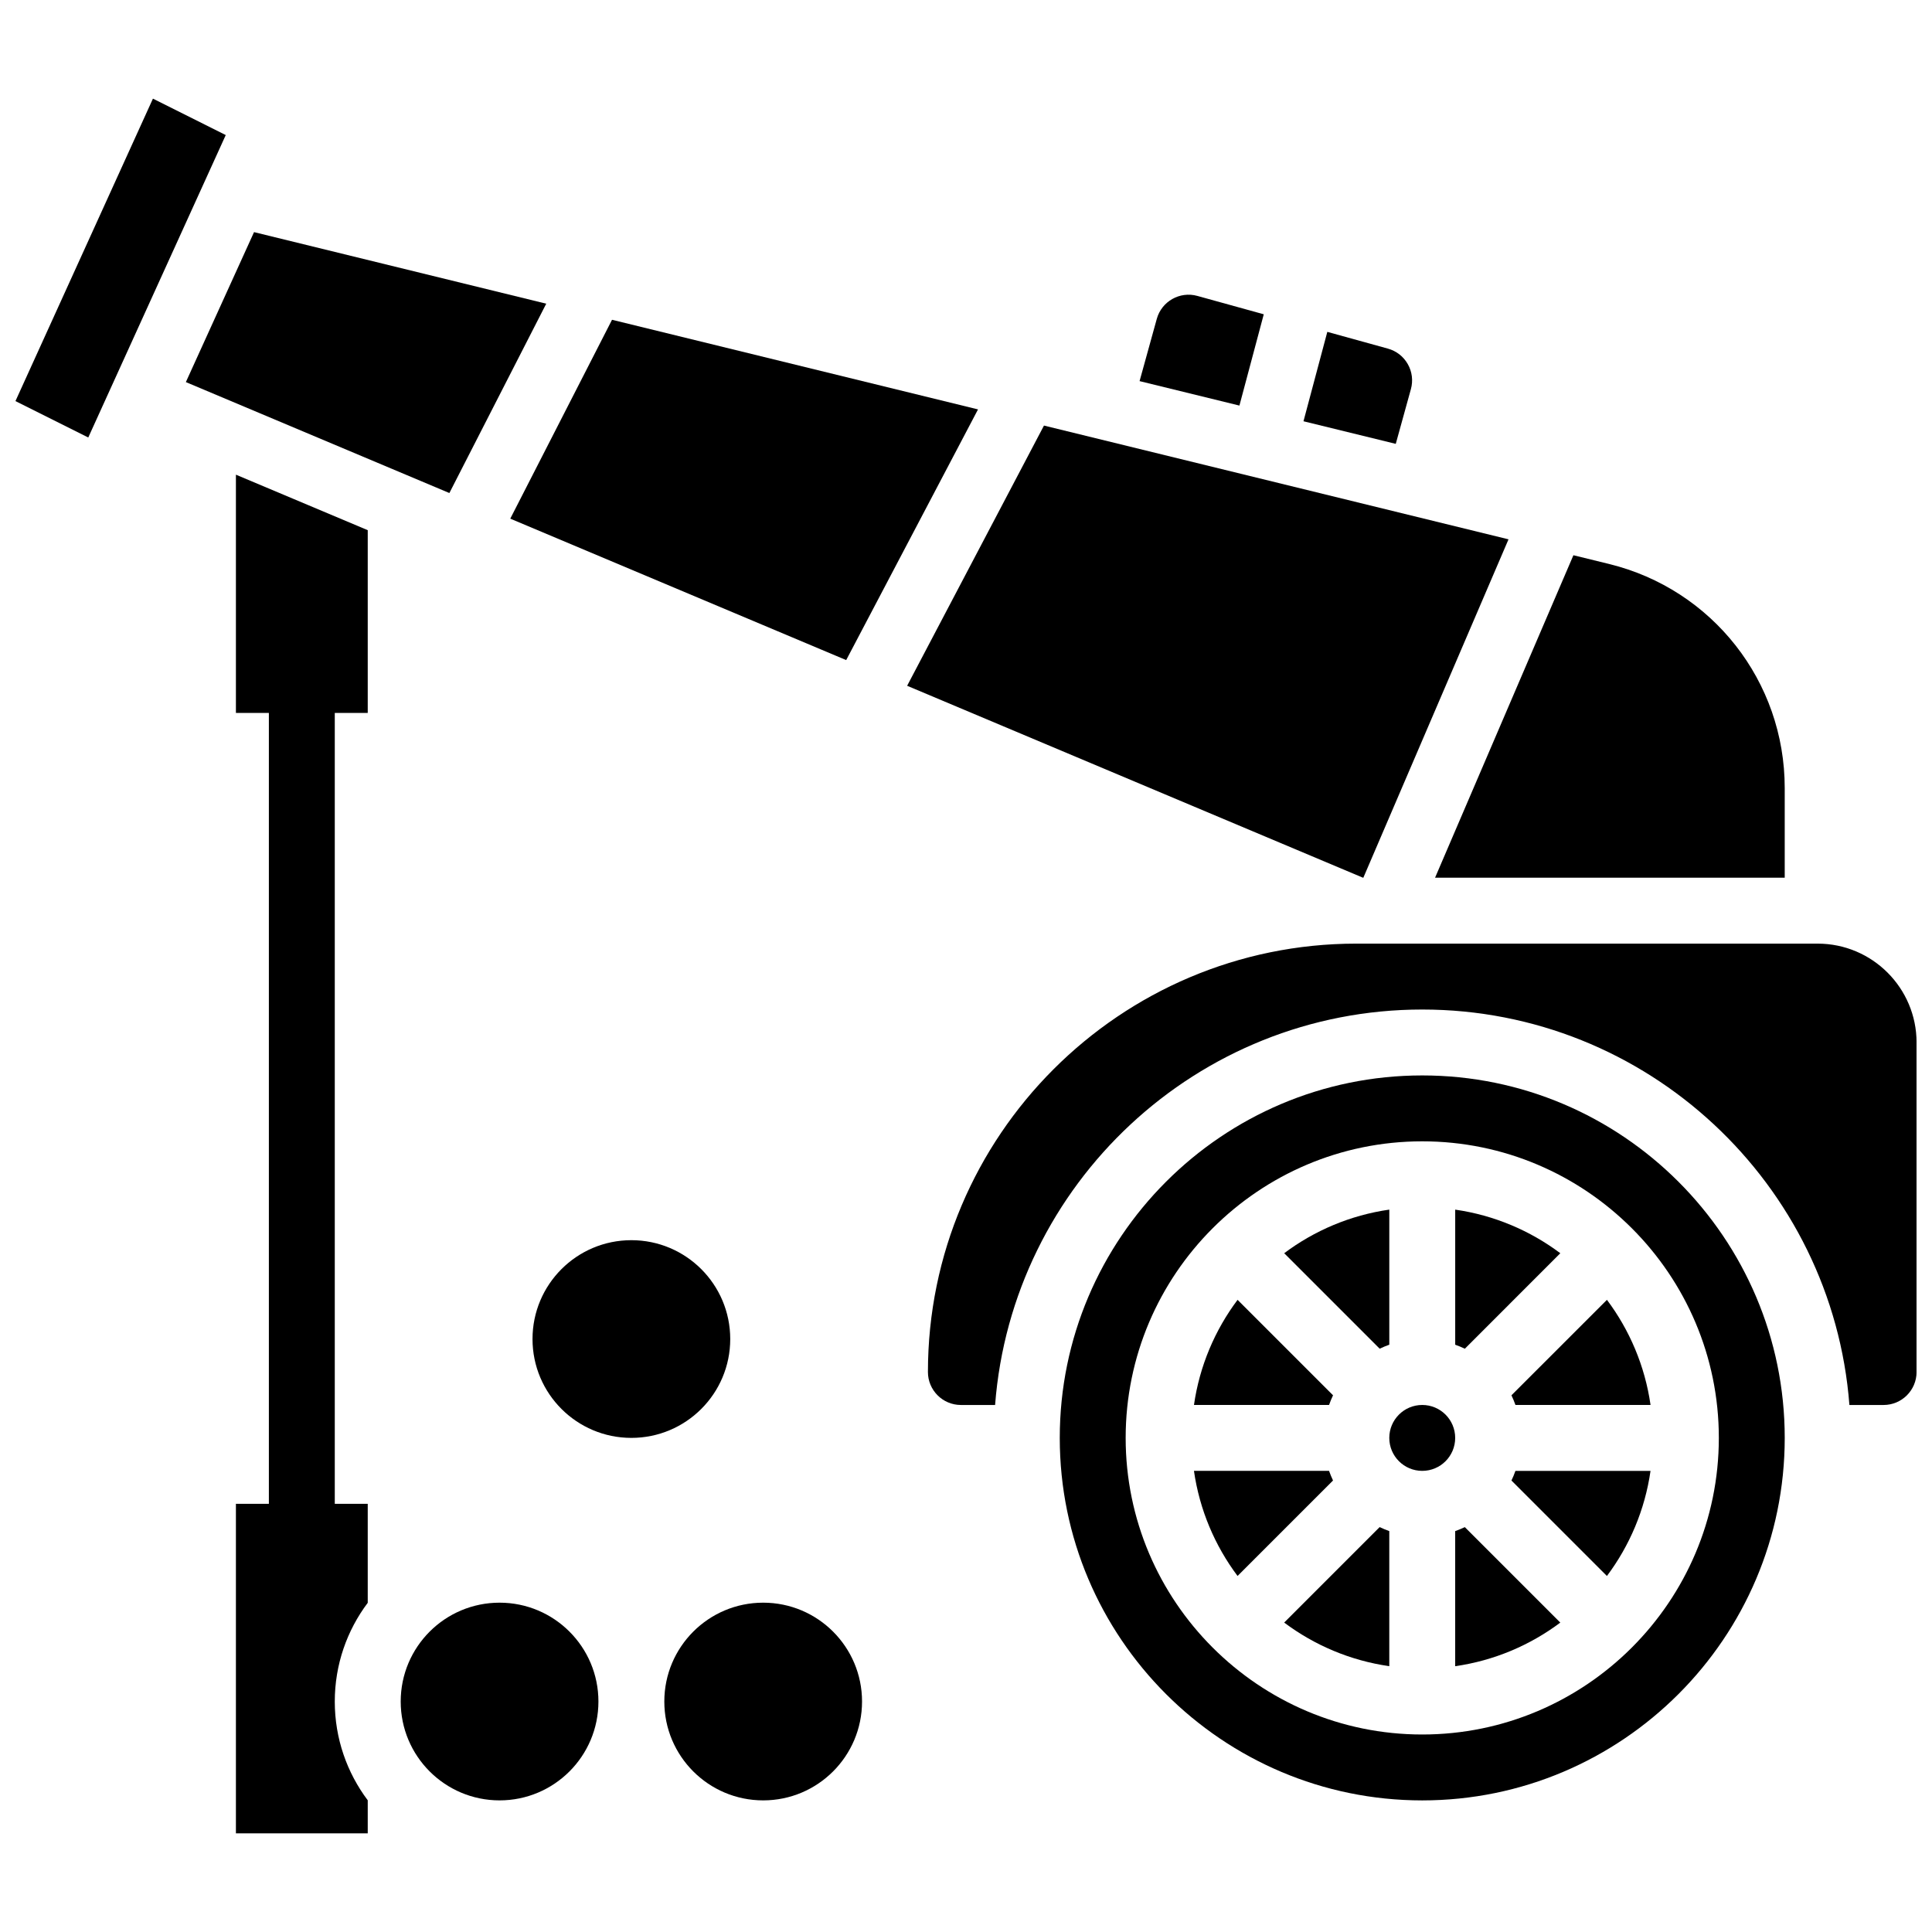 <?xml version="1.0" encoding="UTF-8"?>
<!-- Uploaded to: ICON Repo, www.svgrepo.com, Generator: ICON Repo Mixer Tools -->
<svg width="800px" height="800px" version="1.1" viewBox="144 144 512 512" xmlns="http://www.w3.org/2000/svg">
 <defs>
  <clipPath id="b">
   <path d="m148.09 170h55.906v90h-55.906z"/>
  </clipPath>
  <clipPath id="a">
   <path d="m389 394h262.9v123h-262.9z"/>
  </clipPath>
 </defs>
 <path d="m206.52 332.94h8.734v209.59h-8.734v87.328h34.934v-8.762c-5.481-7.297-8.734-16.359-8.734-26.168 0-9.809 3.25-18.871 8.734-26.168v-26.23h-8.734v-209.59h8.734v-48.438l-34.934-14.707z"/>
 <path d="m288.76 224.48-77.438-18.965-18.066 39.742 69.832 29.402z"/>
 <g clip-path="url(#b)">
  <path d="m184.53 170.14-36.434 80.152 19.297 9.648 36.434-80.148z"/>
 </g>
 <path d="m512.18 500.36v-35.801c-10.34 1.484-19.855 5.559-27.855 11.555l25.301 25.301c0.828-0.395 1.684-0.746 2.555-1.055z"/>
 <path d="m557.5 476.12c-8-5.996-17.516-10.07-27.855-11.555v35.801c0.875 0.309 1.727 0.66 2.555 1.059z"/>
 <path d="m505.3 376.6 38.473-89.672-123.11-30.148-36.262 68.957 120.8 50.863z"/>
 <path d="m517.9 247.13c0.621-2.25 0.332-4.602-0.82-6.633s-3.023-3.488-5.269-4.109l-16.059-4.441-6.316 23.691 24.457 5.988z"/>
 <path d="m616.97 376.6v-23.777c0-28.242-19.156-52.66-46.59-59.375l-9.41-2.305-36.664 85.457z"/>
 <path d="m478.91 227.29-17.605-4.871c-4.641-1.289-9.461 1.449-10.746 6.09l-4.562 16.492 26.461 6.481z"/>
 <path d="m368.25 318.93 34.934-66.434-96.992-23.75-26.965 52.703z"/>
 <path d="m544.55 536.35 25.301 25.301c5.996-8 10.07-17.516 11.555-27.855h-35.801c-0.305 0.875-0.656 1.727-1.055 2.555z"/>
 <path d="m529.64 525.06c0 4.824-3.906 8.734-8.73 8.734-4.824 0-8.734-3.91-8.734-8.734 0-4.82 3.91-8.73 8.734-8.73 4.824 0 8.73 3.91 8.73 8.73"/>
 <g clip-path="url(#a)">
  <path d="m625.7 394.07h-122.26c-62.602 0-113.53 50.93-113.53 113.53 0 4.816 3.918 8.734 8.734 8.734h9.066c4.473-58.535 53.535-104.8 113.2-104.8s108.72 46.262 113.2 104.8h9.066c4.816 0 8.734-3.918 8.734-8.734v-87.328c-0.004-14.445-11.758-26.199-26.203-26.199z"/>
 </g>
 <path d="m520.91 429c-52.969 0-96.062 43.094-96.062 96.062s43.094 96.062 96.062 96.062 96.062-43.094 96.062-96.062-43.094-96.062-96.062-96.062zm0 174.66c-43.34 0-78.598-35.258-78.598-78.598s35.258-78.598 78.598-78.598 78.598 35.258 78.598 78.598c-0.004 43.34-35.262 78.598-78.598 78.598z"/>
 <path d="m544.55 513.77c0.398 0.828 0.746 1.684 1.059 2.555h35.801c-1.484-10.34-5.559-19.855-11.555-27.855z"/>
 <path d="m529.64 549.76v35.801c10.34-1.484 19.855-5.559 27.855-11.555l-25.301-25.301c-0.824 0.391-1.68 0.742-2.555 1.055z"/>
 <path d="m497.27 513.77-25.301-25.301c-5.996 8-10.07 17.516-11.555 27.855h35.801c0.309-0.875 0.66-1.727 1.055-2.555z"/>
 <path d="m496.21 533.79h-35.801c1.484 10.34 5.559 19.855 11.555 27.855l25.301-25.301c-0.391-0.828-0.742-1.68-1.055-2.555z"/>
 <path d="m484.32 574c8 5.996 17.516 10.07 27.855 11.555v-35.801c-0.875-0.309-1.727-0.66-2.555-1.059z"/>
 <path d="m372.45 594.92c0 14.473-11.73 26.199-26.199 26.199s-26.199-11.727-26.199-26.199c0-14.469 11.73-26.195 26.199-26.195s26.199 11.727 26.199 26.195"/>
 <path d="m302.59 594.92c0 14.473-11.73 26.199-26.199 26.199s-26.199-11.727-26.199-26.199c0-14.469 11.73-26.195 26.199-26.195s26.199 11.727 26.199 26.195"/>
 <path d="m337.52 498.86c0 14.469-11.73 26.195-26.199 26.195s-26.199-11.727-26.199-26.195c0-14.473 11.73-26.199 26.199-26.199s26.199 11.727 26.199 26.199"/>
</svg>